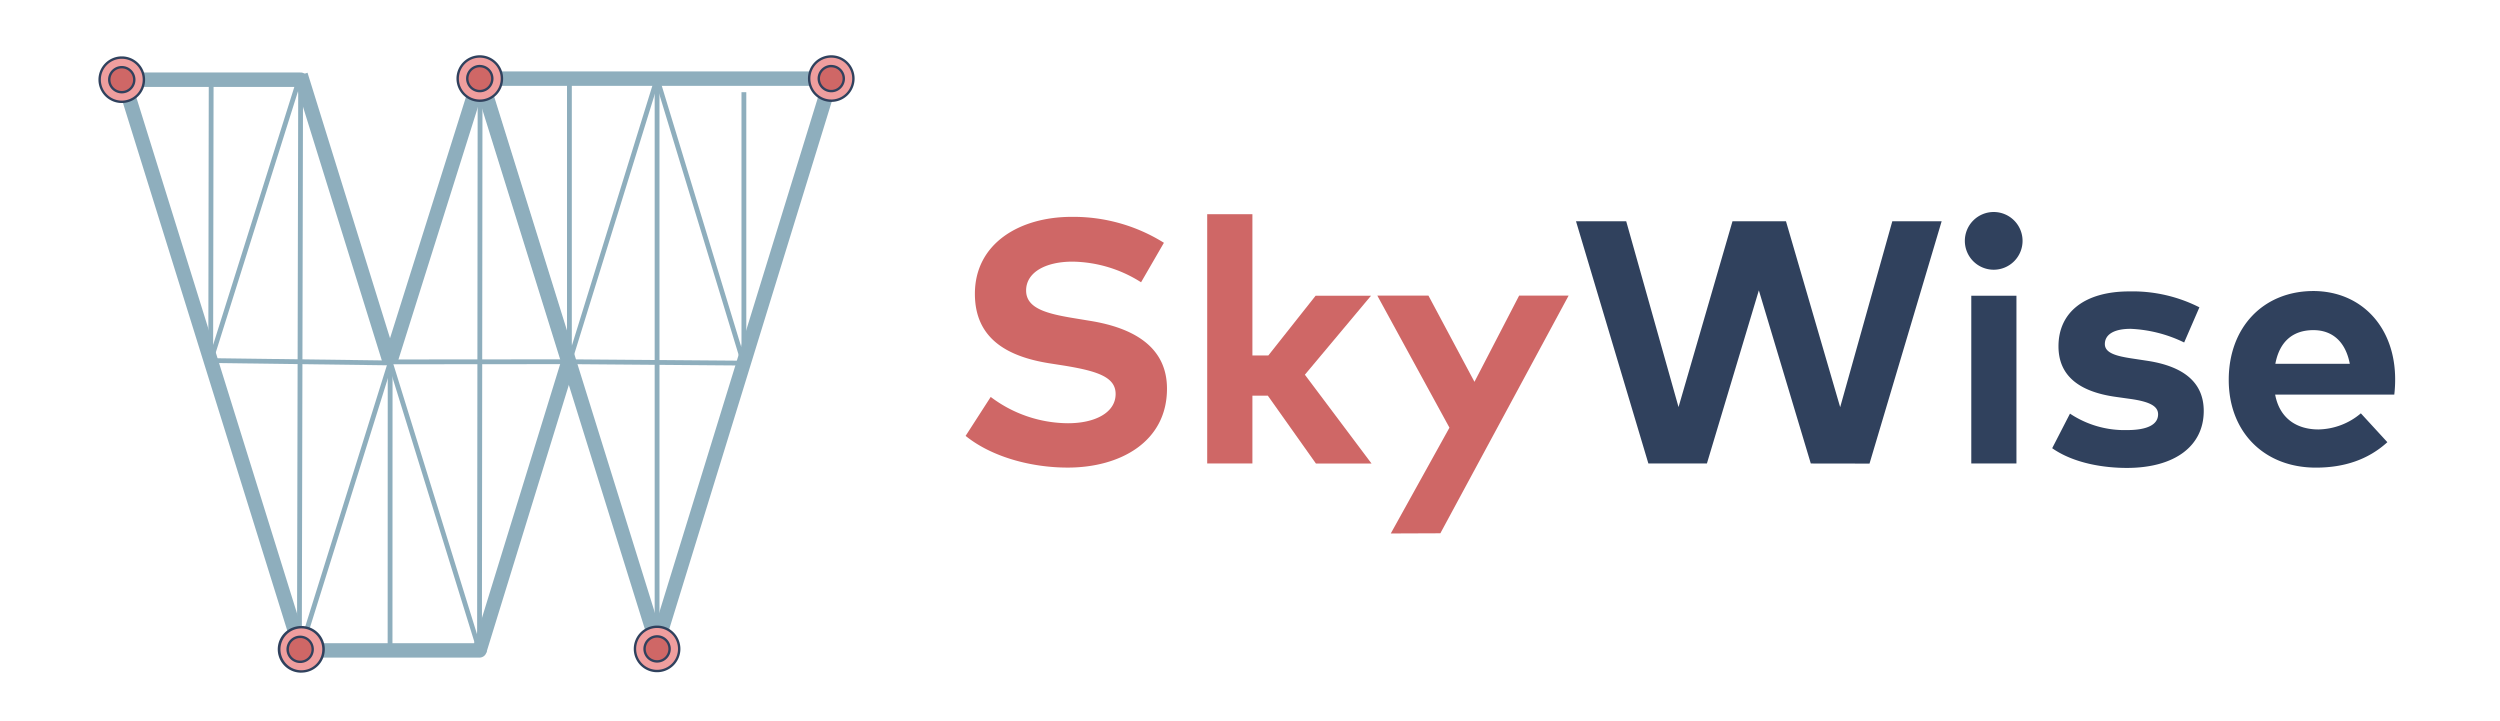 <svg id="Laag_1" data-name="Laag 1" xmlns="http://www.w3.org/2000/svg" viewBox="0 0 519.8 150"><defs><style>.cls-1{fill:#cf6766;}.cls-2{fill:#30415d;}.cls-3{fill:#8eaebd;}.cls-3,.cls-4,.cls-5,.cls-7{stroke:#8eaebd;}.cls-3,.cls-5,.cls-7{stroke-miterlimit:10;}.cls-3,.cls-4,.cls-7{stroke-width:3px;}.cls-4,.cls-5,.cls-7{fill:none;}.cls-4{stroke-linecap:round;stroke-linejoin:round;}.cls-6{fill:#ef9e9e;}</style></defs><title>skywise-logo</title><path class="cls-1" d="M223,54.4c-5.62,0-9.65,2.23-9.65,6s4.36,4.86,10.4,5.83l2.84.47c9,1.44,16.05,5.36,16.05,14.11,0,11.09-9.79,16.41-20.63,16.41-7.67,0-15.84-2.23-21.24-6.59l5.22-8.1A26.84,26.84,0,0,0,222.06,88c5.62,0,9.9-2.2,9.9-6.08,0-3.49-3.67-4.75-10.69-5.9l-3.2-.5c-8.89-1.44-15.37-5.29-15.37-14.43,0-10.51,9.36-16,20.09-16A35.45,35.45,0,0,1,242,50.48l-4.75,8.21A27.19,27.19,0,0,0,223,54.4Z"/><path class="cls-1" d="M263.71,73.91l9.83-12.42h11.52L271.31,77.91l13.86,18.47H273.61l-10-14.11H260.4V96.37H251V44.54h9.4V73.91Z"/><path class="cls-1" d="M289.17,110.92l12.2-22-15-27.46H297l9.57,17.93,9.29-17.93h10.29l-26.67,49.42Z"/><path class="cls-2" d="M376.5,96.37l-10.8-36-10.8,36H342.73L327.68,46h10.44L349,84.64,360.22,46h11.12l11.27,38.66L393.45,46h10.26l-15,50.39Z"/><path class="cls-2" d="M420.53,50.08a6,6,0,1,1-6-6A6,6,0,0,1,420.53,50.08ZM409.87,96.37V61.49h9.39V96.37Z"/><path class="cls-2" d="M443,68.37c-3.6,0-5.36,1.26-5.36,3.17s2.52,2.52,5.69,3l3.1.47c7.59,1.15,11.77,4.5,11.77,10.44,0,7.2-5.9,11.84-16,11.84-4.75,0-11-.94-15.51-4.1L430.39,86a20.42,20.42,0,0,0,11.88,3.42c4.36,0,6.44-1.22,6.44-3.28,0-1.69-1.73-2.63-5.79-3.2l-2.84-.4Q428,80.91,428,72c0-7.16,5.54-11.41,14.72-11.41a30.71,30.71,0,0,1,14.58,3.31l-3.17,7.31A28.1,28.1,0,0,0,443,68.37Z"/><path class="cls-2" d="M498,78.88a27.06,27.06,0,0,1-.18,3.17H473.05c.94,5,4.54,7.24,9,7.24a14,14,0,0,0,8.82-3.35l5.51,6c-4,3.64-9,5.29-14.87,5.29-10.65,0-18.11-7.31-18.11-18.25s7.2-18.47,17.64-18.47C491,60.56,498,68,498,78.88Zm-24.87-3.24h15.44c-.86-4.5-3.53-7-7.59-7C476.47,68.66,473.91,71.28,473.09,75.64Z"/><line class="cls-3" x1="25.32" y1="15.57" x2="62.51" y2="135.01"/><line class="cls-4" x1="62.51" y1="16.57" x2="25.32" y2="16.57"/><line class="cls-5" x1="62.51" y1="15.57" x2="43.81" y2="74.97"/><line class="cls-5" x1="43.81" y1="74.97" x2="81.12" y2="75.46"/><circle class="cls-1" cx="25.32" cy="16.57" r="3.6"/><path class="cls-2" d="M25.32,21.42a4.85,4.85,0,1,1,4.85-4.85A4.85,4.85,0,0,1,25.32,21.42Zm0-7.2a2.35,2.35,0,1,0,2.35,2.35A2.35,2.35,0,0,0,25.32,14.22Z"/><path class="cls-6" d="M25.32,20.92a4.35,4.35,0,1,1,4.35-4.35A4.35,4.35,0,0,1,25.32,20.92Zm0-7.2a2.85,2.85,0,1,0,2.85,2.85A2.85,2.85,0,0,0,25.32,13.72Z"/><line class="cls-5" x1="81.12" y1="75.46" x2="62.51" y2="135.01"/><line class="cls-4" x1="99.7" y1="135.23" x2="62.51" y2="135.23"/><line class="cls-7" x1="81.12" y1="75.46" x2="62.51" y2="15.57"/><line class="cls-7" x1="99.82" y1="15.83" x2="81.12" y2="75.24"/><line class="cls-3" x1="99.82" y1="16.22" x2="118.19" y2="75.21"/><line class="cls-7" x1="99.7" y1="135.23" x2="118.19" y2="75.21"/><line class="cls-5" x1="81.12" y1="75.24" x2="99.7" y2="135.23"/><line class="cls-5" x1="118.19" y1="75.21" x2="81.12" y2="75.24"/><line class="cls-3" x1="100.01" y1="16.35" x2="136.78" y2="134.43"/><line class="cls-7" x1="136.49" y1="134.34" x2="172.84" y2="16.35"/><line class="cls-7" x1="100.01" y1="16.35" x2="172.84" y2="16.35"/><circle class="cls-1" cx="172.84" cy="16.35" r="3.6"/><path class="cls-2" d="M172.84,21.19a4.85,4.85,0,1,1,4.85-4.85A4.85,4.85,0,0,1,172.84,21.19Zm0-7.2a2.35,2.35,0,1,0,2.35,2.35A2.35,2.35,0,0,0,172.84,14Z"/><path class="cls-6" d="M172.84,20.69a4.35,4.35,0,1,1,4.35-4.35A4.35,4.35,0,0,1,172.84,20.69Zm0-7.2a2.85,2.85,0,1,0,2.85,2.85A2.85,2.85,0,0,0,172.84,13.5Z"/><line class="cls-5" x1="118.39" y1="75.21" x2="136.62" y2="16.35"/><line class="cls-5" x1="154.62" y1="75.5" x2="136.62" y2="16.35"/><line class="cls-5" x1="118.39" y1="75.21" x2="154.62" y2="75.5"/><line class="cls-5" x1="62.51" y1="15.57" x2="62.26" y2="131.43"/><line class="cls-5" x1="43.91" y1="15.57" x2="43.81" y2="74.97"/><line class="cls-5" x1="99.82" y1="15.83" x2="99.7" y2="135.23"/><line class="cls-5" x1="118.39" y1="16.35" x2="118.39" y2="75.21"/><line class="cls-5" x1="154.67" y1="19.17" x2="154.67" y2="72"/><line class="cls-5" x1="136.62" y1="16.35" x2="136.62" y2="130.32"/><circle class="cls-1" cx="99.76" cy="16.35" r="3.6"/><path class="cls-2" d="M99.76,21.19a4.85,4.85,0,1,1,4.85-4.85A4.85,4.85,0,0,1,99.76,21.19Zm0-7.2a2.35,2.35,0,1,0,2.35,2.35A2.35,2.35,0,0,0,99.76,14Z"/><path class="cls-6" d="M99.76,20.69a4.35,4.35,0,1,1,4.35-4.35A4.35,4.35,0,0,1,99.76,20.69Zm0-7.2a2.85,2.85,0,1,0,2.85,2.85A2.85,2.85,0,0,0,99.76,13.5Z"/><circle class="cls-1" cx="136.62" cy="134.92" r="3.6"/><path class="cls-2" d="M136.62,139.77a4.85,4.85,0,1,1,4.85-4.85A4.85,4.85,0,0,1,136.62,139.77Zm0-7.2a2.35,2.35,0,1,0,2.35,2.35A2.35,2.35,0,0,0,136.62,132.57Z"/><path class="cls-6" d="M136.62,139.27a4.35,4.35,0,1,1,4.35-4.35A4.35,4.35,0,0,1,136.62,139.27Zm0-7.2a2.85,2.85,0,1,0,2.85,2.85A2.85,2.85,0,0,0,136.62,132.07Z"/><circle class="cls-1" cx="62.51" cy="135.01" r="3.6" transform="translate(-9.21 4.66) rotate(-3.97)"/><path class="cls-2" d="M62.5,139.86a4.85,4.85,0,0,1-.33-9.68,4.85,4.85,0,1,1,.67,9.67Zm0-7.2h-.16a2.35,2.35,0,1,0,.16,0Z"/><path class="cls-6" d="M62.51,139.36a4.35,4.35,0,1,1,.3,0Zm0-7.2h-.2a2.85,2.85,0,1,0,.2,0Z"/><line class="cls-5" x1="81.12" y1="75.46" x2="81.1" y2="135.01"/></svg>